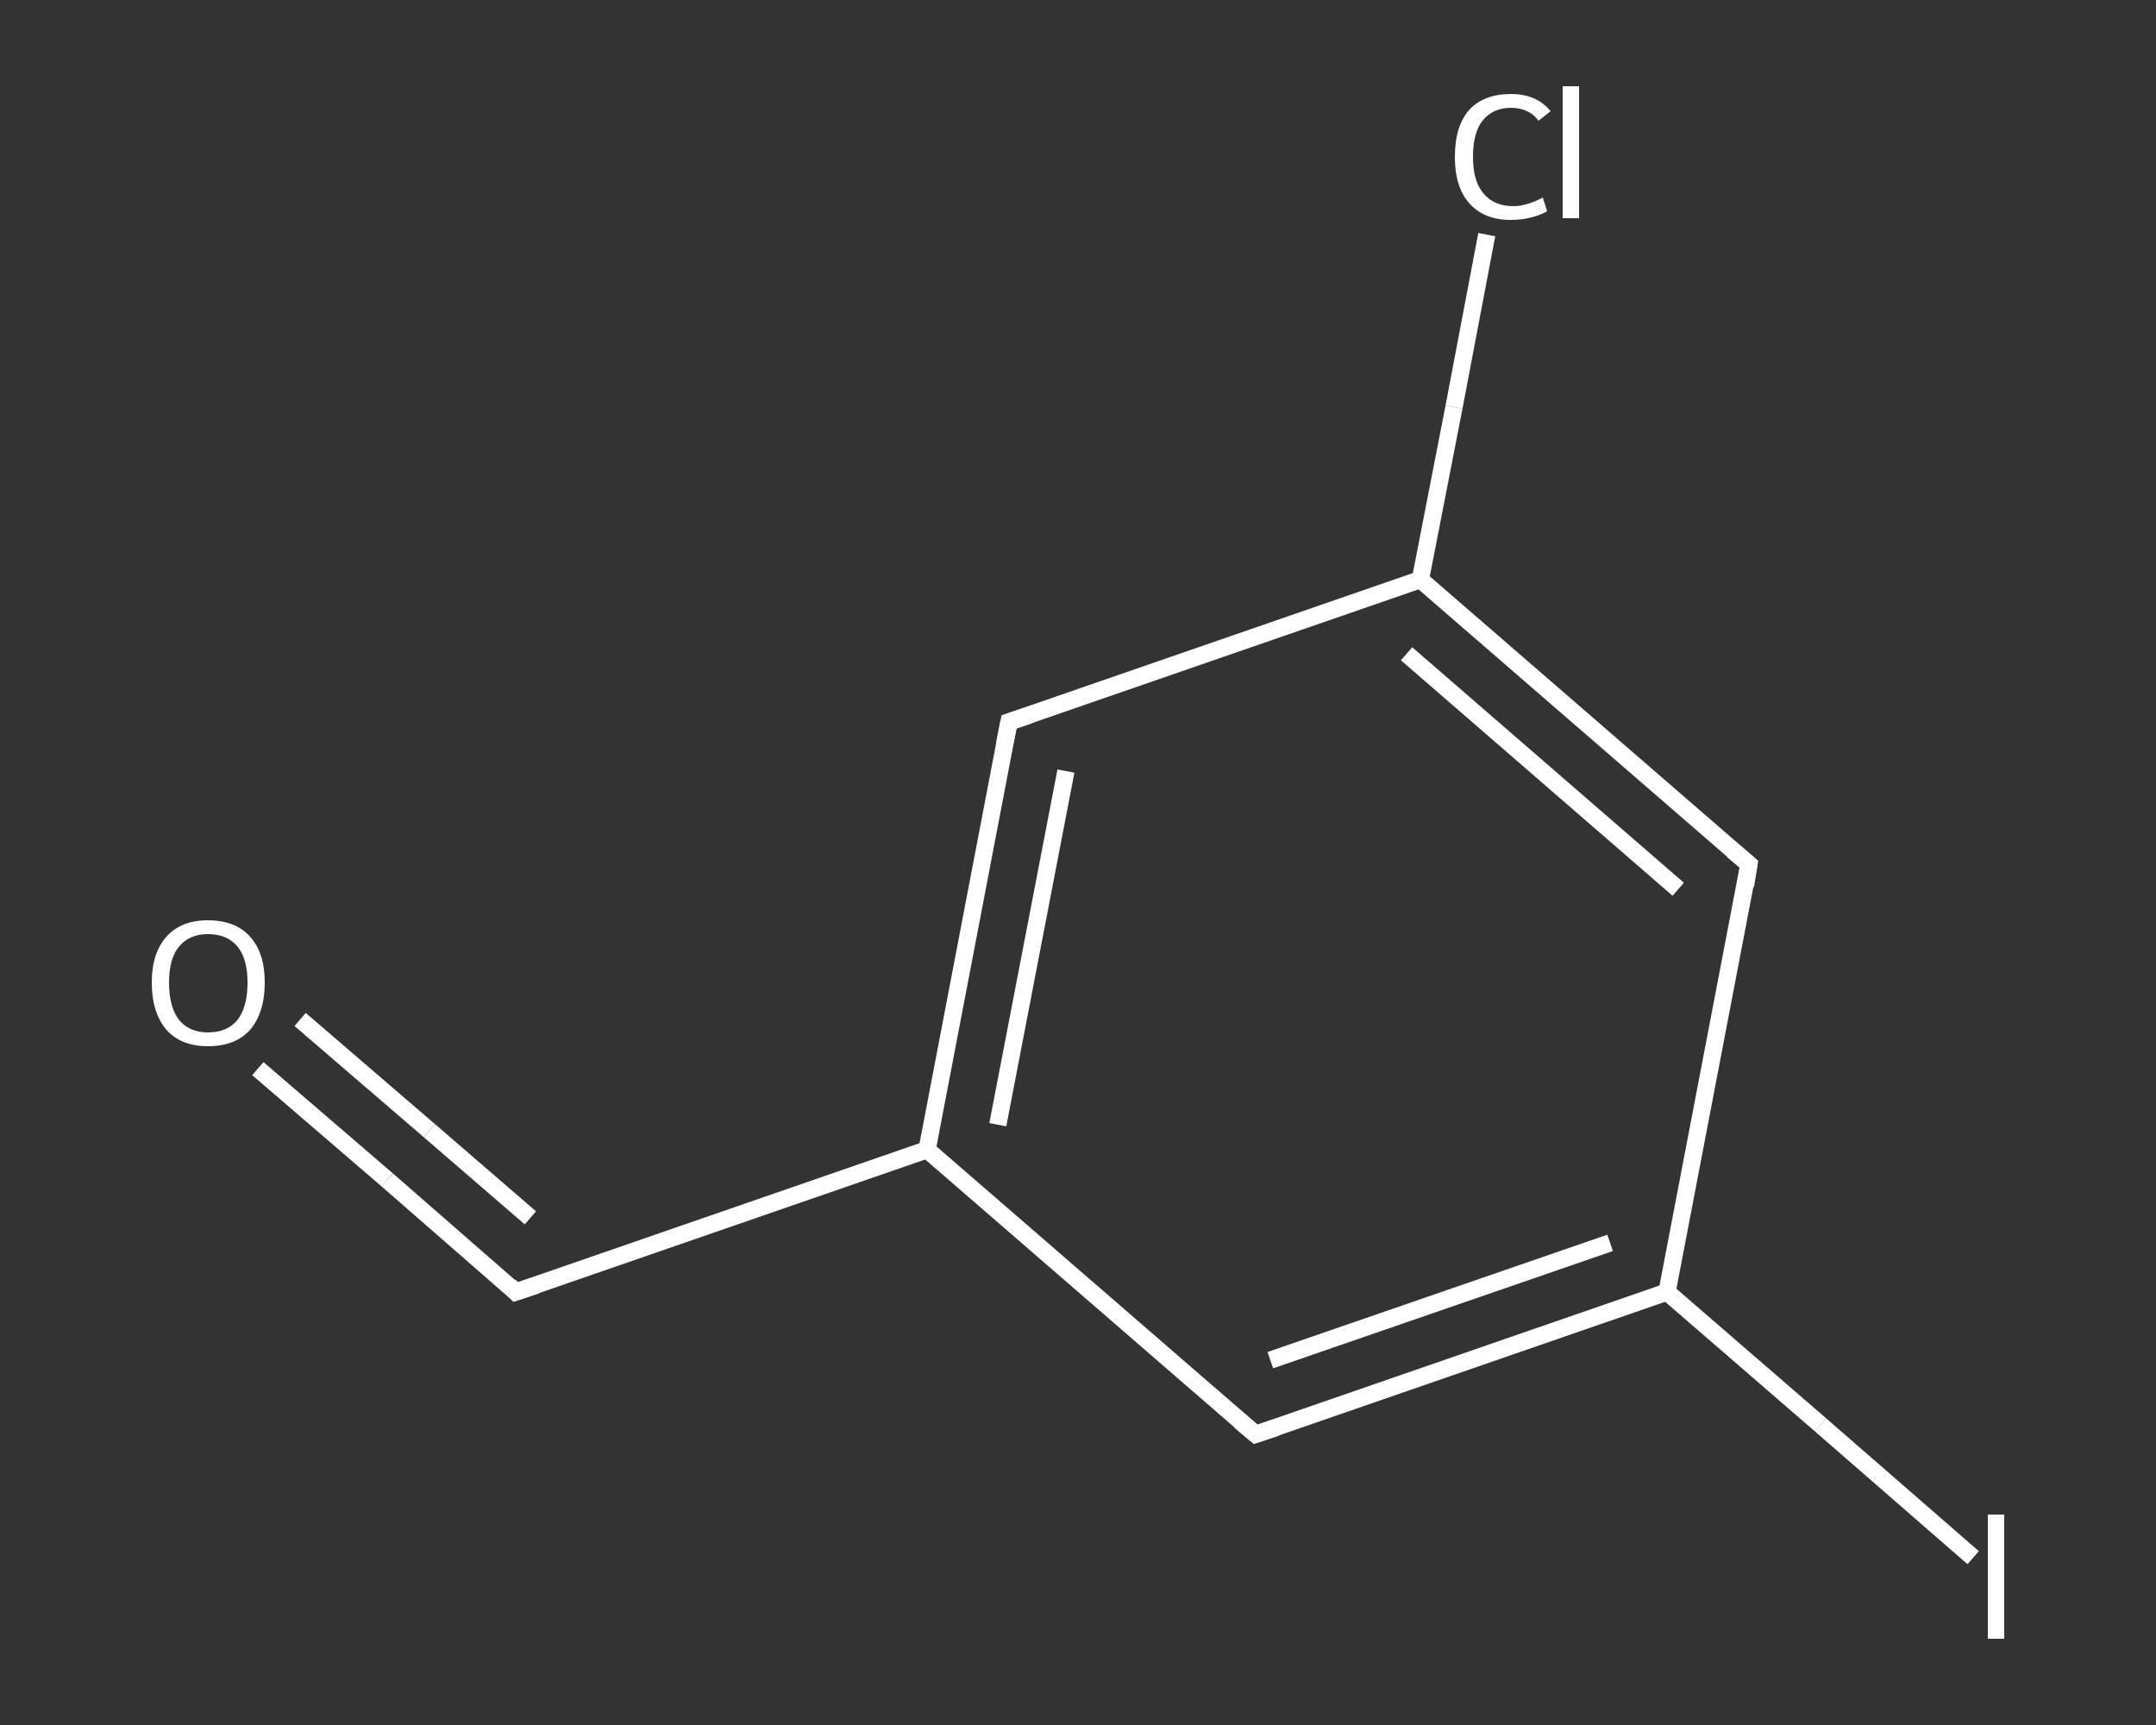 <?xml version='1.0' encoding='iso-8859-1'?>
<svg version='1.1' baseProfile='full'
              xmlns='http://www.w3.org/2000/svg'
                      xmlns:rdkit='http://www.rdkit.org/xml'
                      xmlns:xlink='http://www.w3.org/1999/xlink'
                  xml:space='preserve'
width='250px' height='200px' viewBox='0 0 250 200'>
<rect x="0" y="0" width="250" height="200" fill="#333333" stroke="none"/>
<!-- END OF HEADER -->
<rect style='opacity:1.0;fill:transparent;stroke:none' width='250.0' height='200.0' x='0.0' y='0.0'> </rect>
<path class='bond-0 atom-0 atom-1' d='M 29.9,123.9 L 44.9,136.8' style='fill:none;fill-rule:evenodd;stroke:#FFFFFF;stroke-width:2.0px;stroke-linecap:butt;stroke-linejoin:miter;stroke-opacity:1' />
<path class='bond-0 atom-0 atom-1' d='M 44.9,136.8 L 59.8,149.8' style='fill:none;fill-rule:evenodd;stroke:#FFFFFF;stroke-width:2.0px;stroke-linecap:butt;stroke-linejoin:miter;stroke-opacity:1' />
<path class='bond-0 atom-0 atom-1' d='M 34.8,118.2 L 49.8,131.1' style='fill:none;fill-rule:evenodd;stroke:#FFFFFF;stroke-width:2.0px;stroke-linecap:butt;stroke-linejoin:miter;stroke-opacity:1' />
<path class='bond-0 atom-0 atom-1' d='M 49.8,131.1 L 61.5,141.2' style='fill:none;fill-rule:evenodd;stroke:#FFFFFF;stroke-width:2.0px;stroke-linecap:butt;stroke-linejoin:miter;stroke-opacity:1' />
<path class='bond-1 atom-1 atom-2' d='M 59.8,149.8 L 107.5,133.3' style='fill:none;fill-rule:evenodd;stroke:#FFFFFF;stroke-width:2.0px;stroke-linecap:butt;stroke-linejoin:miter;stroke-opacity:1' />
<path class='bond-2 atom-2 atom-3' d='M 107.5,133.3 L 117.0,83.7' style='fill:none;fill-rule:evenodd;stroke:#FFFFFF;stroke-width:2.0px;stroke-linecap:butt;stroke-linejoin:miter;stroke-opacity:1' />
<path class='bond-2 atom-2 atom-3' d='M 115.7,130.4 L 123.6,89.4' style='fill:none;fill-rule:evenodd;stroke:#FFFFFF;stroke-width:2.0px;stroke-linecap:butt;stroke-linejoin:miter;stroke-opacity:1' />
<path class='bond-3 atom-3 atom-4' d='M 117.0,83.7 L 164.7,67.2' style='fill:none;fill-rule:evenodd;stroke:#FFFFFF;stroke-width:2.0px;stroke-linecap:butt;stroke-linejoin:miter;stroke-opacity:1' />
<path class='bond-4 atom-4 atom-5' d='M 164.7,67.2 L 168.6,47.2' style='fill:none;fill-rule:evenodd;stroke:#FFFFFF;stroke-width:2.0px;stroke-linecap:butt;stroke-linejoin:miter;stroke-opacity:1' />
<path class='bond-4 atom-4 atom-5' d='M 168.6,47.2 L 172.4,27.2' style='fill:none;fill-rule:evenodd;stroke:#FFFFFF;stroke-width:2.0px;stroke-linecap:butt;stroke-linejoin:miter;stroke-opacity:1' />
<path class='bond-5 atom-4 atom-6' d='M 164.7,67.2 L 202.8,100.2' style='fill:none;fill-rule:evenodd;stroke:#FFFFFF;stroke-width:2.0px;stroke-linecap:butt;stroke-linejoin:miter;stroke-opacity:1' />
<path class='bond-5 atom-4 atom-6' d='M 163.1,75.8 L 194.6,103.1' style='fill:none;fill-rule:evenodd;stroke:#FFFFFF;stroke-width:2.0px;stroke-linecap:butt;stroke-linejoin:miter;stroke-opacity:1' />
<path class='bond-6 atom-6 atom-7' d='M 202.8,100.2 L 193.3,149.8' style='fill:none;fill-rule:evenodd;stroke:#FFFFFF;stroke-width:2.0px;stroke-linecap:butt;stroke-linejoin:miter;stroke-opacity:1' />
<path class='bond-7 atom-7 atom-8' d='M 193.3,149.8 L 211.1,165.2' style='fill:none;fill-rule:evenodd;stroke:#FFFFFF;stroke-width:2.0px;stroke-linecap:butt;stroke-linejoin:miter;stroke-opacity:1' />
<path class='bond-7 atom-7 atom-8' d='M 211.1,165.2 L 228.8,180.6' style='fill:none;fill-rule:evenodd;stroke:#FFFFFF;stroke-width:2.0px;stroke-linecap:butt;stroke-linejoin:miter;stroke-opacity:1' />
<path class='bond-8 atom-7 atom-9' d='M 193.3,149.8 L 145.6,166.3' style='fill:none;fill-rule:evenodd;stroke:#FFFFFF;stroke-width:2.0px;stroke-linecap:butt;stroke-linejoin:miter;stroke-opacity:1' />
<path class='bond-8 atom-7 atom-9' d='M 186.7,144.1 L 147.3,157.7' style='fill:none;fill-rule:evenodd;stroke:#FFFFFF;stroke-width:2.0px;stroke-linecap:butt;stroke-linejoin:miter;stroke-opacity:1' />
<path class='bond-9 atom-9 atom-2' d='M 145.6,166.3 L 107.5,133.3' style='fill:none;fill-rule:evenodd;stroke:#FFFFFF;stroke-width:2.0px;stroke-linecap:butt;stroke-linejoin:miter;stroke-opacity:1' />
<path d='M 59.1,149.1 L 59.8,149.8 L 62.2,149.0' style='fill:none;stroke:#FFFFFF;stroke-width:2.0px;stroke-linecap:butt;stroke-linejoin:miter;stroke-opacity:1;' />
<path d='M 116.5,86.2 L 117.0,83.7 L 119.4,82.9' style='fill:none;stroke:#FFFFFF;stroke-width:2.0px;stroke-linecap:butt;stroke-linejoin:miter;stroke-opacity:1;' />
<path d='M 200.9,98.6 L 202.8,100.2 L 202.4,102.7' style='fill:none;stroke:#FFFFFF;stroke-width:2.0px;stroke-linecap:butt;stroke-linejoin:miter;stroke-opacity:1;' />
<path d='M 148.0,165.5 L 145.6,166.3 L 143.7,164.7' style='fill:none;stroke:#FFFFFF;stroke-width:2.0px;stroke-linecap:butt;stroke-linejoin:miter;stroke-opacity:1;' />
<path class='atom-0' d='M 17.6 113.9
Q 17.6 110.5, 19.3 108.6
Q 21.0 106.7, 24.1 106.7
Q 27.3 106.7, 29.0 108.6
Q 30.7 110.5, 30.7 113.9
Q 30.7 117.4, 29.0 119.4
Q 27.3 121.3, 24.1 121.3
Q 21.0 121.3, 19.3 119.4
Q 17.6 117.4, 17.6 113.9
M 24.1 119.7
Q 26.3 119.7, 27.5 118.3
Q 28.7 116.8, 28.7 113.9
Q 28.7 111.1, 27.5 109.7
Q 26.3 108.3, 24.1 108.3
Q 22.0 108.3, 20.8 109.7
Q 19.6 111.1, 19.6 113.9
Q 19.6 116.8, 20.8 118.3
Q 22.0 119.7, 24.1 119.7
' fill='#FFFFFF'/>
<path class='atom-5' d='M 168.7 18.2
Q 168.7 14.6, 170.4 12.7
Q 172.1 10.9, 175.2 10.9
Q 178.2 10.9, 179.8 12.9
L 178.4 14.0
Q 177.3 12.5, 175.2 12.5
Q 173.1 12.5, 171.9 14.0
Q 170.8 15.4, 170.8 18.2
Q 170.8 21.0, 172.0 22.4
Q 173.2 23.9, 175.5 23.9
Q 177.0 23.9, 178.9 22.9
L 179.4 24.5
Q 178.7 24.9, 177.6 25.2
Q 176.4 25.5, 175.2 25.5
Q 172.1 25.5, 170.4 23.6
Q 168.7 21.7, 168.7 18.2
' fill='#FFFFFF'/>
<path class='atom-5' d='M 181.2 10.0
L 183.1 10.0
L 183.1 25.3
L 181.2 25.3
L 181.2 10.0
' fill='#FFFFFF'/>
<path class='atom-8' d='M 230.5 175.6
L 232.4 175.6
L 232.4 190.0
L 230.5 190.0
L 230.5 175.6
' fill='#FFFFFF'/>
</svg>
